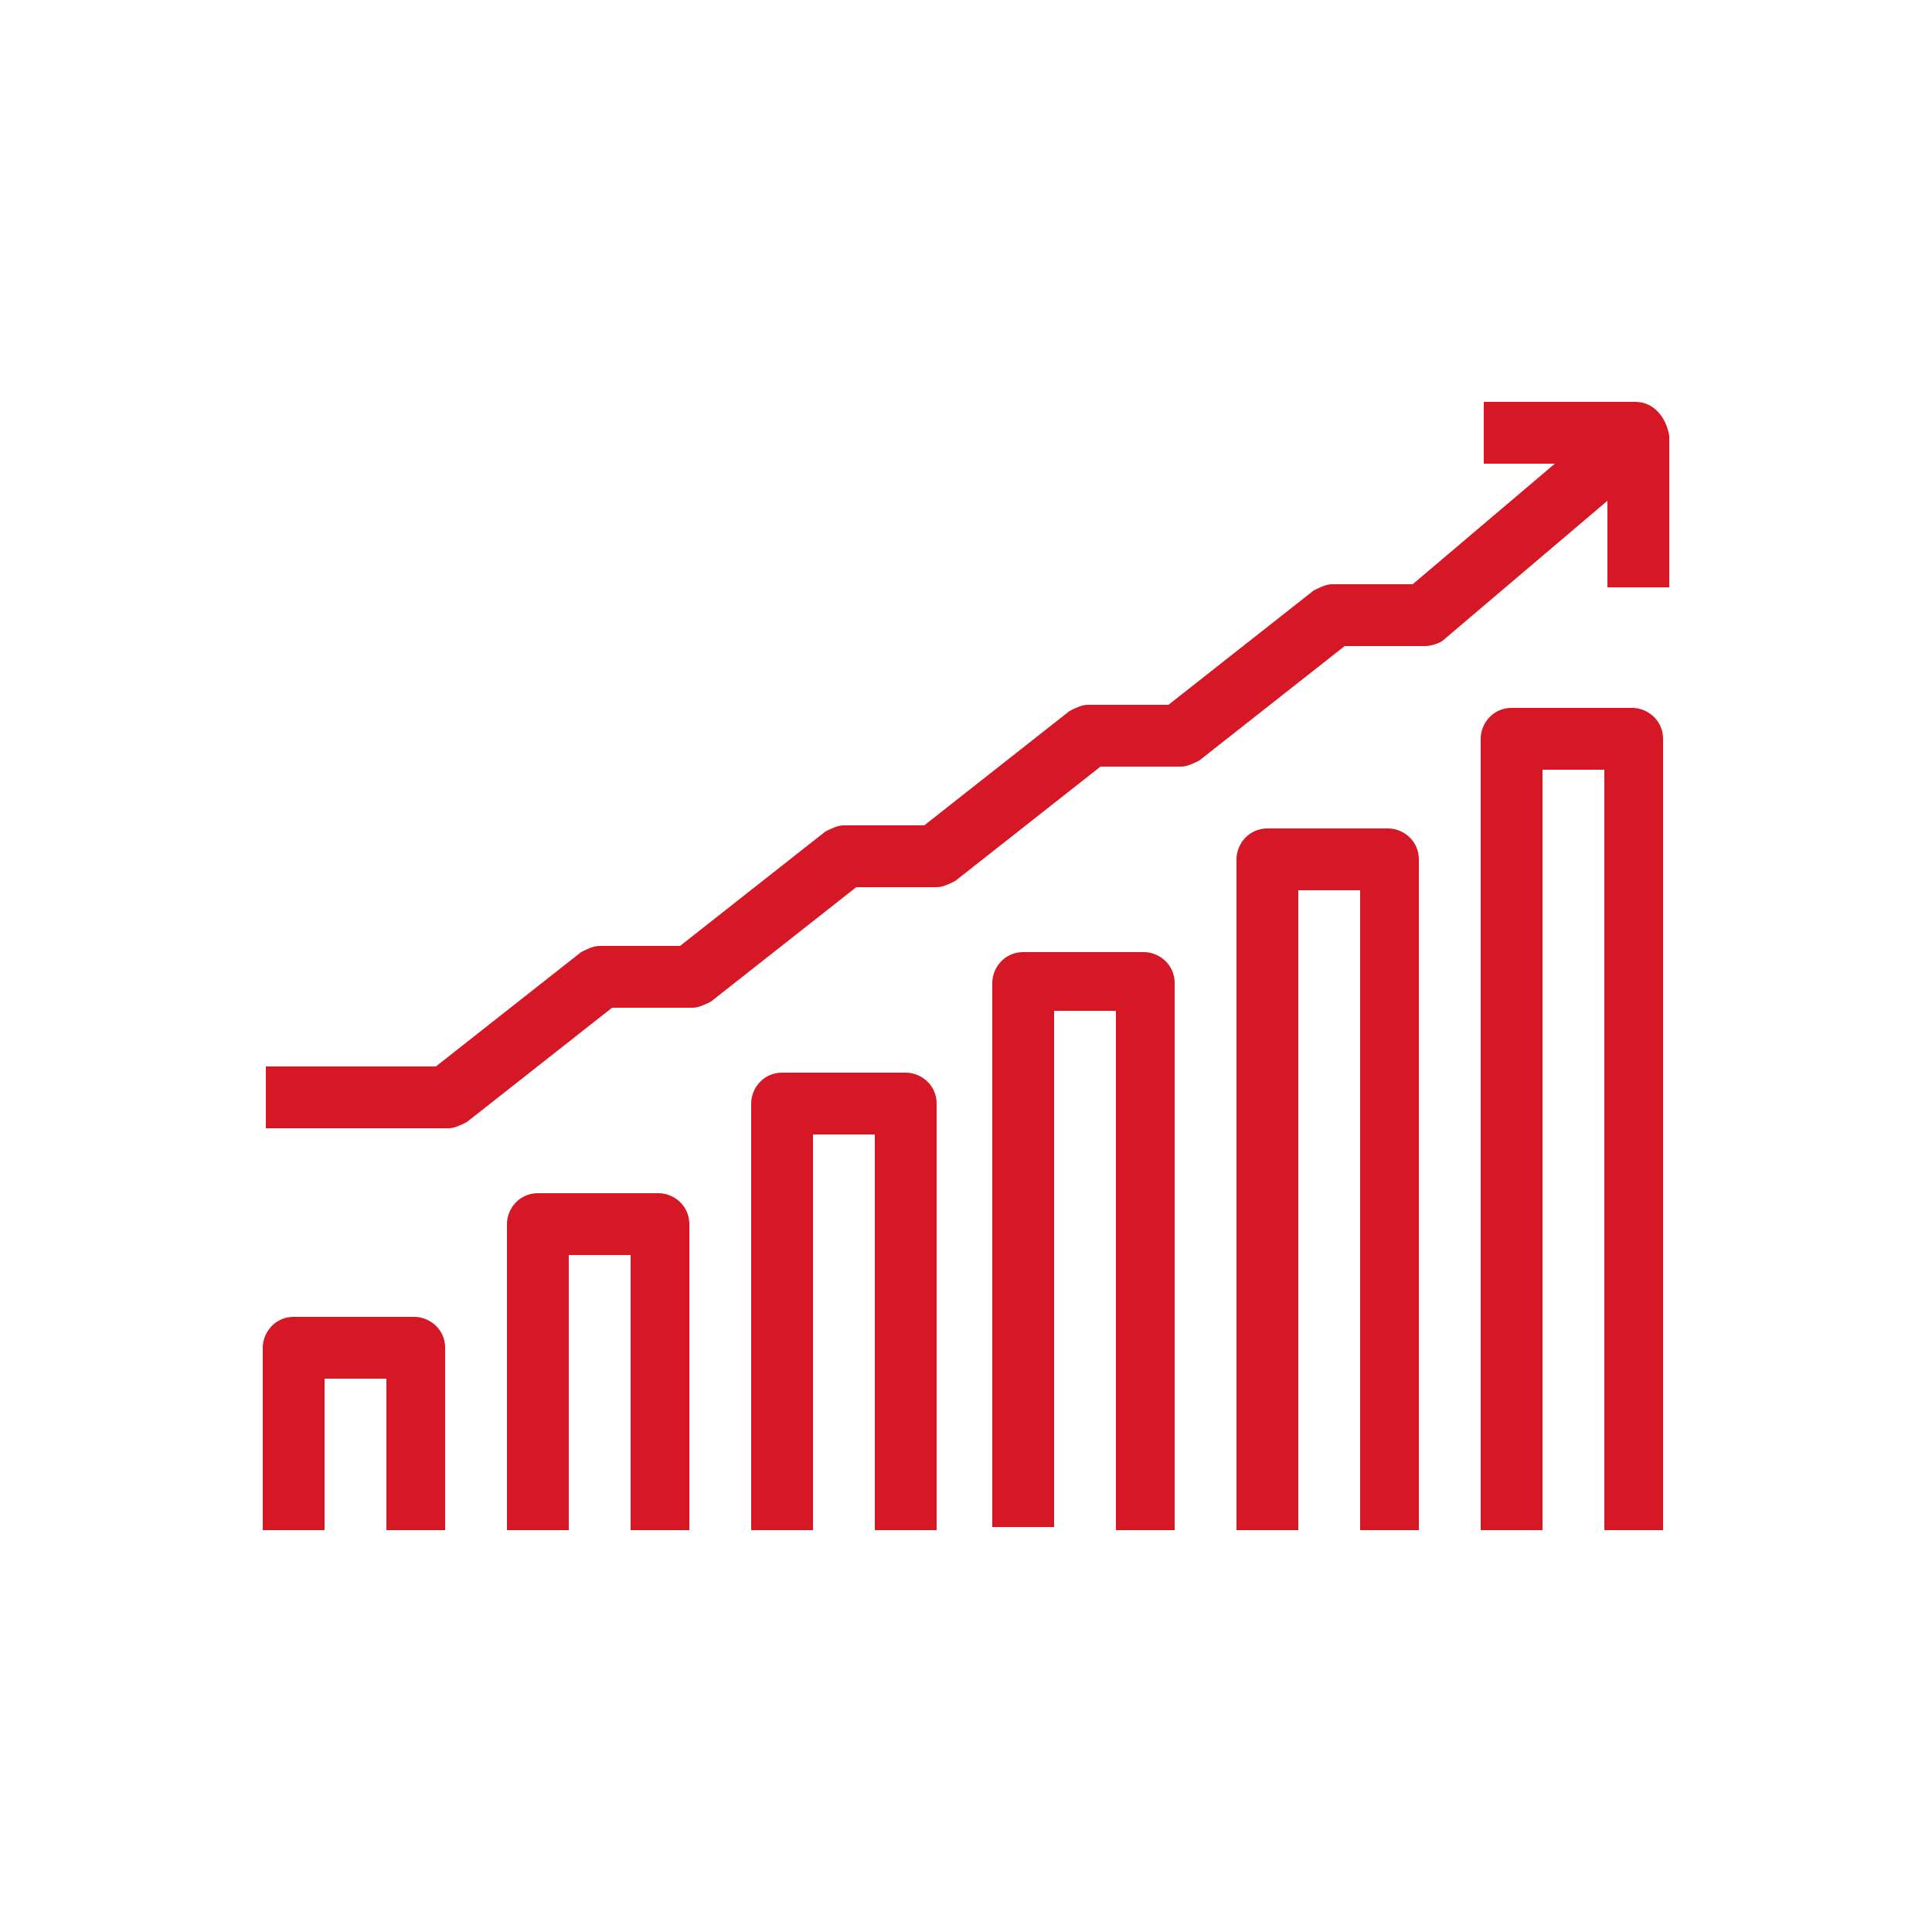 <?xml version="1.0" encoding="UTF-8"?><svg id="a" xmlns="http://www.w3.org/2000/svg" viewBox="0 0 150 150"><path d="M126.96,31.2h-11.76v4.8h5.52l-11.04,9.36h-6.24c-.48,0-.96.24-1.44.48l-11.28,8.88h-6.24c-.48,0-.96.24-1.44.48l-11.28,8.88h-6.24c-.48,0-.96.24-1.44.48l-11.28,8.88h-6.24c-.48,0-.96.24-1.44.48l-11.28,8.88h-13.2v4.8h14.16c.48,0,.96-.24,1.44-.48l11.28-8.88h6.24c.48,0,.96-.24,1.44-.48l11.28-8.88h6.24c.48,0,.96-.24,1.44-.48l11.28-8.88h6.24c.48,0,.96-.24,1.44-.48l11.28-8.88h6.24c.48,0,1.2-.24,1.44-.48l12.72-10.8v6.72h4.8v-11.76c-.24-1.44-1.2-2.64-2.64-2.64Z" fill="#d61726"/><path d="M34.8,118.8h-4.8v-11.76h-4.8v11.76h-4.8v-14.16c0-1.2.96-2.4,2.4-2.4h9.36c1.2,0,2.4.96,2.4,2.4v14.16h.24Z" fill="#d61726"/><path d="M53.76,118.8h-4.8v-21.36h-4.8v21.36h-4.8v-23.76c0-1.2.96-2.4,2.4-2.4h9.36c1.2,0,2.4.96,2.4,2.4v23.76h.24Z" fill="#d61726"/><path d="M72.72,118.8h-4.8v-30.72h-4.8v30.72h-4.8v-33.12c0-1.2.96-2.4,2.4-2.4h9.6c1.2,0,2.4.96,2.4,2.4v33.12Z" fill="#d61726"/><path d="M91.44,118.8h-4.8v-40.32h-4.8v40.08h-4.8v-42.24c0-1.2.96-2.4,2.4-2.4h9.36c1.2,0,2.4.96,2.4,2.4v42.48h.24Z" fill="#d61726"/><path d="M110.4,118.8h-4.8v-49.68h-4.8v49.68h-4.8v-52.08c0-1.2.96-2.4,2.4-2.4h9.36c1.2,0,2.4.96,2.4,2.4v52.08h.24Z" fill="#d61726"/><path d="M129.36,118.8h-4.8v-59.04h-4.8v59.04h-4.8v-61.44c0-1.2.96-2.4,2.4-2.4h9.36c1.2,0,2.4.96,2.4,2.4v61.44h.24Z" fill="#d61726"/></svg>